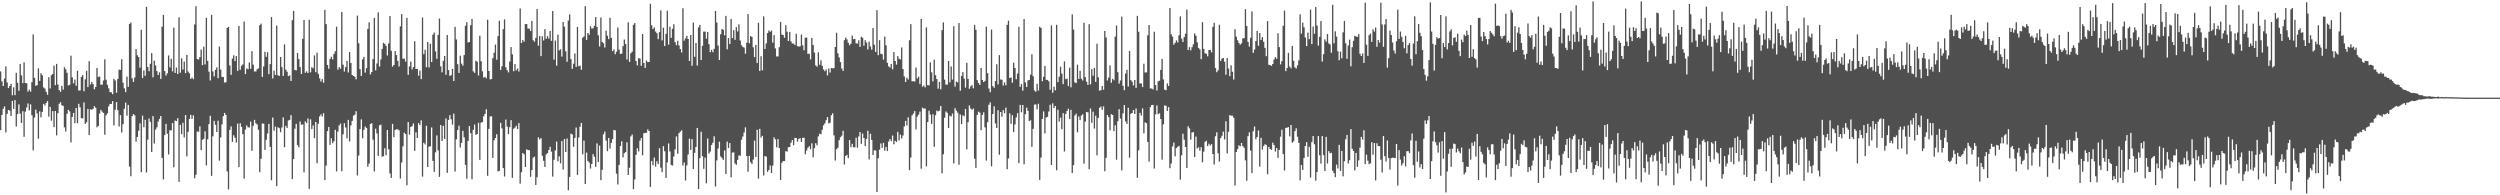 <svg xmlns="http://www.w3.org/2000/svg" width="1920" height="150"><path fill="#4f4f4f" d="M0 54.909h1v45.02H0zM1 62.519h1v25.727H1zM2 66.028h1v17.517H2zM3 60.331h1v21.456H3zM4 51.018h1v50.735H4zM5 63.341h1v24.099H5zM6 67.657h1v16.782H6zM7 66.071h1v18.899H7zM8 64.359h1v24.672H8zM9 73.178h1v4.319H9zM10 67.076h1v16.512H10zM11 73.121h1v3.74H11zM12 55.914h1v41.28H12zM13 63.554h1v24.118H13zM14 69.743h1v10.46H14zM15 49.168h1v38.137H15zM16 57.889h1v36.5H16zM17 63.865h1v21.529H17zM18 47.907h1v57.134H18zM19 63.728h1v21.98H19zM20 63.966h1v18.597H20zM21 70.372h1v9.091H21zM22 68.816h1v15.935H22zM23 70.347h1v9.824H23zM24 63.199h1v25.326H24zM25 26.431h1v89.02H25zM26 59.729h1v30.579H26zM27 65.884h1v18.359H27zM28 65.435h1v21.685H28zM29 52.485h1v54.061H29zM30 62.107h1v23.387H30zM31 56.239h1v33.827H31zM32 57.793h1v28.125H32zM33 67.165h1v12.586H33zM34 68.067h1v12.955H34zM35 70.496h1v8.668H35zM36 72.805h1v4.82H36zM37 59.308h1v30.304H37zM38 67.93h1v14.129H38zM39 57.754h1v34.907H39zM40 56.799h1v28.569H40zM41 50.375h1v47.26H41zM42 65.396h1v19.844H42zM43 49.07h1v54.933H43zM44 64.902h1v21.959H44zM45 69.225h1v10.465H45zM46 70.523h1v7.935H46zM47 65.934h1v14.921H47zM48 68.822h1v12.504H48zM49 51.613h1v46.219H49zM50 53.229h1v47.762H50zM51 55.907h1v31.506H51zM52 65.577h1v18.787H52zM53 65.133h1v20.428H53zM54 42.728h1v66.702H54zM55 59.317h1v30.49H55zM56 64.016h1v22.694H56zM57 61.077h1v33.559H57zM58 65.868h1v17.086H58zM59 54.316h1v40.277H59zM60 69.543h1v10.153H60zM61 69.413h1v13.035H61zM62 59.102h1v31.691H62zM63 57.685h1v33.225H63zM64 70.097h1v8.615H64zM65 60.979h1v34.177H65zM66 54.366h1v39.597H66zM67 66.93h1v16.732H67zM68 46.941h1v56.844H68zM69 64.902h1v19.027H69zM70 62.853h1v21.488H70zM71 64.524h1v19.032H71zM72 68.566h1v12.992H72zM73 66.756h1v16.045H73zM74 52.169h1v45.578H74zM75 59.18h1v37.585H75zM76 58.759h1v28.453H76zM77 65.021h1v19.391H77zM78 65.034h1v20.774H78zM79 61.784h1v24.967H79zM80 45.547h1v57.951H80zM81 61.212h1v27.347H81zM82 65.133h1v21.881H82zM83 67.829h1v13.811H83zM84 70.738h1v9.08H84zM85 70.892h1v8.947H85zM86 72.35h1v5.303H86zM87 60.5h1v35.844H87zM88 61.798h1v22.499H88zM89 71.217h1v7.146H89zM90 60.599h1v24.012H90zM91 53.455h1v43.694H91zM92 53.65h1v34.793H92zM93 45.483h1v56.301H93zM94 63.528h1v31.916H94zM95 67.85h1v15.656H95zM96 70.782h1v8.011H96zM97 58.852h1v30.053H97zM98 66.682h1v13.921H98zM99 18.45h1v109.51H99zM100 17.262h1v118.071H100zM101 60.182h1v29.023H101zM102 62.917h1v24.713H102zM103 59.475h1v29.103H103zM104 37.674h1v71.133H104zM105 42.421h1v62.818H105zM106 43.849h1v56.601H106zM107 51.961h1v42.735H107zM108 22.904h1v109.364H108zM109 59.965h1v28.844H109zM110 54.066h1v43.674H110zM111 58.225h1v33.786H111zM112 5.205h1v127.269H112zM113 51.498h1v55.731H113zM114 54.7h1v36.345H114zM115 48.956h1v44.639H115zM116 40.746h1v76.029H116zM117 59.377h1v29.753H117zM118 46.607h1v63.646H118zM119 50.203h1v49.4H119zM120 54.591h1v43.22H120zM121 57.6h1v35.745H121zM122 55.547h1v35.788H122zM123 60.629h1v28.482H123zM124 20.492h1v100.735H124zM125 11.401h1v126.425H125zM126 54.6h1v49.197H126zM127 57.985h1v37.16H127zM128 56.335h1v46.443H128zM129 42.62h1v76.008H129zM130 51.702h1v48.361H130zM131 45.154h1v54.939H131zM132 54.758h1v39.773H132zM133 21.224h1v107.26H133zM134 56.01h1v36.571H134zM135 51.892h1v41.131H135zM136 56.827h1v33.976H136zM137 13.332h1v126.358H137zM138 55.82h1v40.092H138zM139 44.808h1v58.24H139zM140 53.403h1v40.897H140zM141 47.296h1v58.224H141zM142 56.152h1v32.264H142zM143 42.171h1v77.883H143zM144 54.961h1v46.242H144zM145 56.31h1v35.008H145zM146 60.599h1v27.626H146zM147 59.544h1v31.68H147zM148 60.807h1v27.759H148zM149 18.8h1v118.158H149zM150 4.781h1v129.414H150zM151 45.362h1v55.727H151zM152 45.644h1v55.55H152zM153 43.913h1v53.131H153zM154 38.052h1v77.233H154zM155 50.043h1v57.327H155zM156 35.857h1v70.712H156zM157 49.445h1v51.403H157zM158 13.673h1v113.342H158zM159 46.799h1v60.22H159zM160 55.032h1v40.3H160zM161 61.787h1v27.164H161zM162 11.396h1v123.653H162zM163 54.906h1v49.803H163zM164 58.674h1v34.159H164zM165 53.673h1v42.145H165zM166 51.75h1v49.574H166zM167 60.061h1v32.602H167zM168 35.74h1v87.672H168zM169 53.465h1v52.083H169zM170 58.96h1v36.578H170zM171 59.18h1v30.025H171zM172 63.371h1v23.353H172zM173 63.194h1v25.138H173zM174 21.382h1v110.295H174zM175 20.622h1v124.761H175zM176 50.294h1v49.485H176zM177 57.422h1v39.634H177zM178 44.987h1v63.955H178zM179 42.506h1v61.382H179zM180 46.886h1v58.906H180zM181 43.06h1v66.416H181zM182 54.435h1v40.474H182zM183 19.929h1v108.405H183zM184 53.604h1v41.069H184zM185 50.553h1v46.871H185zM186 49.516h1v53.488H186zM187 16.539h1v120.7H187zM188 56.875h1v42.605H188zM189 52.567h1v43.779H189zM190 53.153h1v44.614H190zM191 47.983h1v49.988H191zM192 52.849h1v40.545H192zM193 39.31h1v76.482H193zM194 49.644h1v47.018H194zM195 54.868h1v37.192H195zM196 54.863h1v39.865H196zM197 53.21h1v42.378H197zM198 52.508h1v47.114H198zM199 19.363h1v112.891H199zM200 18.139h1v103.843H200zM201 59.077h1v35.768H201zM202 51.059h1v43.896H202zM203 39.787h1v75.361H203zM204 43.627h1v63.738H204zM205 40.054h1v62.426H205zM206 56.948h1v38.249H206zM207 49.242h1v63.534H207zM208 13.09h1v125.37H208zM209 60.262h1v29.984H209zM210 54.293h1v46.169H210zM211 57.529h1v39.725H211zM212 19.604h1v123.328H212zM213 57.827h1v39.872H213zM214 58.301h1v40.179H214zM215 43.762h1v57.837H215zM216 51.553h1v46.363H216zM217 58.278h1v31.904H217zM218 34.113h1v78.954H218zM219 53.499h1v43.175H219zM220 55.09h1v43.156H220zM221 58.452h1v34.042H221zM222 57.843h1v34.223H222zM223 62.217h1v26.207H223zM224 15.536h1v122.023H224zM225 8.407h1v113.753H225zM226 53.778h1v45.088H226zM227 54.064h1v41.087H227zM228 40.633h1v70.787H228zM229 45.371h1v67.789H229zM230 51.503h1v41.797H230zM231 56.808h1v38.988H231zM232 29.871h1v65.692H232zM233 15.342h1v117.084H233zM234 55.886h1v37.407H234zM235 54.794h1v39.691H235zM236 56.081h1v34.887H236zM237 15.088h1v129.938H237zM238 55.575h1v36.075H238zM239 51.59h1v47.576H239zM240 52.416h1v43.932H240zM241 42.556h1v63.593H241zM242 55.431h1v38.281H242zM243 40.446h1v84.944H243zM244 56.662h1v38.375H244zM245 60.212h1v29.258H245zM246 62.615h1v25.262H246zM247 60.791h1v28.636H247zM248 63.551h1v23.404H248zM249 7.594h1v130.751H249zM250 18.558h1v108.558H250zM251 49.85h1v50.797H251zM252 52.773h1v44.71H252zM253 45.264h1v65.976H253zM254 43.634h1v62.573H254zM255 45.605h1v64.422H255zM256 41.469h1v66.949H256zM257 39.388h1v60.323H257zM258 20.492h1v111.177H258zM259 53.515h1v47.562H259zM260 51.508h1v44.775H260zM261 52.787h1v42.154H261zM262 9.183h1v122.367H262zM263 49.654h1v53.525H263zM264 54.913h1v39.684H264zM265 51.492h1v46.336H265zM266 46.763h1v59.513H266zM267 55.671h1v36.409H267zM268 39.958h1v68.65H268zM269 48.338h1v48.009H269zM270 57.557h1v35.317H270zM271 58.369h1v30.476H271zM272 58.937h1v29.103H272zM273 60.947h1v24.445H273zM274 12.005h1v122.737H274zM275 33.247h1v86.182H275zM276 53.117h1v45.99H276zM277 58.342h1v33.367H277zM278 45.602h1v60.609H278zM279 43.696h1v55.994H279zM280 55.767h1v41.421H280zM281 52.393h1v45.846H281zM282 22.211h1v105.825H282zM283 17.148h1v108.519H283zM284 57.124h1v38.098H284zM285 55.3h1v39.293H285zM286 45.417h1v61.824H286zM287 13.79h1v117.915H287zM288 54.039h1v44.777H288zM289 48.807h1v53.674H289zM290 9.517h1v110.167H290zM291 51.086h1v45.12H291zM292 45.657h1v50.11H292zM293 37.546h1v82.786H293zM294 32.895h1v87.13H294zM295 33.685h1v80.174H295zM296 35.168h1v84.038H296zM297 42.595h1v57.228H297zM298 33.433h1v81.245H298zM299 12.222h1v121.018H299zM300 39.017h1v97.629H300zM301 51.196h1v43.939H301zM302 49.942h1v55.448H302zM303 39.212h1v60.643H303zM304 42.339h1v56.887H304zM305 46.745h1v52.602H305zM306 51.048h1v49.123H306zM307 20.213h1v116.912H307zM308 10.86h1v113.943H308zM309 45.117h1v67.286H309zM310 45.042h1v56.908H310zM311 47.326h1v55.587H311zM312 13.68h1v128.535H312zM313 57.518h1v36.242H313zM314 51.034h1v52.385H314zM315 47.317h1v50.172H315zM316 53.334h1v43.612H316zM317 51.517h1v43.321H317zM318 31.65h1v84.191H318zM319 53.016h1v48.604H319zM320 52.936h1v53.065H320zM321 58.127h1v36.416H321zM322 54.167h1v41.909H322zM323 60.766h1v31.694H323zM324 13.438h1v122.172H324zM325 41.622h1v68.004H325zM326 38.212h1v72.689H326zM327 51.54h1v45.051H327zM328 32.318h1v95.979H328zM329 51.826h1v60.845H329zM330 33.588h1v78.759H330zM331 47.644h1v50.254H331zM332 26.669h1v96.947H332zM333 25.019h1v106.961H333zM334 39.475h1v77.53H334zM335 45.138h1v58.883H335zM336 26.795h1v88.75H336zM337 14.259h1v121.561H337zM338 50.945h1v45.127H338zM339 55.55h1v52.735H339zM340 46.74h1v49.856H340zM341 43.002h1v63.69H341zM342 57.468h1v33.525H342zM343 26.818h1v105.963H343zM344 53.806h1v38.304H344zM345 58.292h1v30.14H345zM346 57.726h1v33.845H346zM347 52.883h1v42.914H347zM348 62.208h1v25.068H348zM349 20.563h1v111.172H349zM350 30.309h1v76.704H350zM351 49.31h1v50.62H351zM352 56.021h1v40.508H352zM353 42.748h1v70.584H353zM354 48.823h1v60.932H354zM355 50.409h1v50.089H355zM356 42.293h1v63.195H356zM357 19.785h1v106.821H357zM358 17.056h1v120.204H358zM359 32.645h1v75.523H359zM360 32.254h1v64.548H360zM361 19.343h1v82.957H361zM362 14.484h1v123.188H362zM363 54.794h1v44.926H363zM364 55.955h1v39.691H364zM365 46.632h1v56.903H365zM366 47.401h1v55.562H366zM367 57.948h1v36.304H367zM368 27.452h1v95.347H368zM369 46.989h1v47.155H369zM370 54.785h1v39.013H370zM371 59.596h1v29.737H371zM372 59.079h1v28.446H372zM373 60.171h1v23.76H373zM374 15.134h1v119.87H374zM375 54.54h1v44.445H375zM376 61.024h1v28.398H376zM377 60.736h1v28.569H377zM378 44.71h1v76.599H378zM379 40.556h1v67.292H379zM380 34.193h1v71.776H380zM381 45.886h1v57.185H381zM382 27.77h1v103.823H382zM383 15.884h1v115.372H383zM384 53.709h1v40.661H384zM385 50.894h1v47.716H385zM386 22.398h1v106.654H386zM387 14.916h1v120.666H387zM388 51.704h1v40.082H388zM389 53.934h1v43.346H389zM390 55.589h1v47.43H390zM391 47.273h1v50.43H391zM392 36.156h1v56.081H392zM393 41.716h1v94.885H393zM394 54.682h1v44.23H394zM395 49.18h1v48.814H395zM396 54.06h1v42.513H396zM397 52.647h1v46.464H397zM398 54.943h1v39.634H398zM399 6.484h1v134.598H399zM400 33.035h1v99.222H400zM401 30.759h1v86.743H401zM402 31.998h1v86.514H402zM403 18.48h1v109.792H403zM404 18.464h1v96.203H404zM405 21.888h1v93.348H405zM406 22.025h1v93.378H406zM407 23.861h1v111.918H407zM408 16.093h1v114.587H408zM409 30.915h1v90.124H409zM410 32.002h1v88.341H410zM411 29.086h1v112.937H411zM412 6.878h1v129.267H412zM413 35.049h1v70.437H413zM414 27.644h1v79.462H414zM415 43.135h1v63.01H415zM416 27.917h1v91.728H416zM417 31.071h1v92.401H417zM418 22.437h1v105.745H418zM419 29.734h1v88.821H419zM420 27.752h1v89.81H420zM421 29.624h1v85.598H421zM422 23.735h1v89.009H422zM423 31.384h1v85.079H423zM424 8.382h1v127.262H424zM425 45.811h1v76.94H425zM426 31.116h1v84.374H426zM427 50.42h1v58.322H427zM428 26.63h1v97.249H428zM429 38.713h1v81.351H429zM430 37.834h1v87.627H430zM431 43.401h1v64.93H431zM432 16.891h1v113.323H432zM433 20.522h1v86.283H433zM434 39.384h1v77.347H434zM435 47.399h1v58.986H435zM436 15.765h1v130.382H436zM437 10.993h1v124.907H437zM438 45.394h1v57.288H438zM439 52.908h1v50.38H439zM440 48.946h1v63.786H440zM441 41.022h1v64.916H441zM442 51.302h1v46.617H442zM443 20.7h1v113.589H443zM444 50.94h1v54.624H444zM445 50.386h1v46.873H445zM446 53.577h1v40.847H446zM447 28.981h1v89.572H447zM448 28.011h1v79.977H448zM449 4.742h1v136.603H449zM450 30.606h1v86.59H450zM451 25.321h1v98.263H451zM452 26.678h1v98.141H452zM453 20.151h1v109.263H453zM454 21.92h1v104.04H454zM455 21.783h1v96.587H455zM456 19.805h1v100.588H456zM457 13.117h1v114.987H457zM458 20.677h1v89.43H458zM459 27.068h1v97.402H459zM460 35.699h1v76.152H460zM461 13.465h1v124.903H461zM462 32.254h1v98.174H462zM463 33.284h1v69.901H463zM464 36.468h1v64.619H464zM465 23.568h1v84.41H465zM466 27.443h1v88.7H466zM467 30.029h1v75.905H467zM468 13.667h1v100.444H468zM469 29.098h1v80.659H469zM470 39.269h1v67.61H470zM471 37.958h1v61.884H471zM472 41.645h1v58.432H472zM473 39.729h1v93.649H473zM474 21.098h1v120.559H474zM475 38.113h1v88.574H475zM476 41.43h1v70.742H476zM477 41.169h1v67.347H477zM478 35.419h1v85.409H478zM479 30.386h1v87.224H479zM480 33.833h1v82.923H480zM481 45.733h1v63.566H481zM482 17.134h1v117.265H482zM483 47.612h1v81.211H483zM484 40.926h1v63.836H484zM485 39.677h1v63.694H485zM486 19.054h1v126.208H486zM487 17.69h1v120.144H487zM488 46.891h1v72.014H488zM489 50.157h1v63.722H489zM490 44.655h1v71.63H490zM491 45.005h1v63.06H491zM492 50.551h1v55.464H492zM493 26.113h1v93.108H493zM494 48.39h1v53.967H494zM495 52.155h1v49.918H495zM496 46.468h1v55.496H496zM497 47.704h1v51.698H497zM498 47.596h1v53.017H498zM499 2.847h1v140.696H499zM500 19.466h1v104.193H500zM501 22.327h1v104.582H501zM502 21.043h1v99.947H502zM503 24.22h1v103.726H503zM504 25.488h1v98.391H504zM505 30.048h1v95.924H505zM506 24.655h1v89.183H506zM507 8.015h1v120.705H507zM508 31.009h1v101.261H508zM509 21.224h1v91.073H509zM510 35.305h1v80.877H510zM511 25.98h1v110.611H511zM512 8.251h1v116.466H512zM513 34.296h1v75.91H513zM514 20.464h1v95.827H514zM515 29.015h1v97.629H515zM516 22.144h1v104.992H516zM517 18.613h1v101.554H517zM518 32.396h1v82.344H518zM519 34.715h1v70.071H519zM520 31.35h1v86.695H520zM521 34.843h1v67.425H521zM522 37.729h1v63.408H522zM523 40.304h1v59.782H523zM524 6.324h1v120.815H524zM525 31.21h1v93.61H525zM526 29.416h1v109.224H526zM527 27.546h1v99.444H527zM528 29.963h1v88.734H528zM529 46.864h1v59.652H529zM530 26.807h1v88.336H530zM531 50.555h1v56.306H531zM532 17.306h1v112.417H532zM533 43.62h1v73.758H533zM534 33.032h1v79.808H534zM535 50.352h1v47.876H535zM536 21.034h1v124.097H536zM537 19.093h1v102.389H537zM538 46.127h1v55.067H538zM539 35.163h1v84.807H539zM540 24.268h1v105.354H540zM541 24.275h1v96.782H541zM542 29.743h1v111.039H542zM543 24.538h1v81.858H543zM544 33.966h1v84.024H544zM545 40.107h1v76.336H545zM546 38.175h1v73.191H546zM547 40.086h1v69.51H547zM548 37.457h1v67.226H548zM549 8.402h1v134.866H549zM550 17.308h1v105.935H550zM551 34.969h1v79.137H551zM552 46.122h1v62.74H552zM553 26.308h1v93.802H553zM554 22.272h1v99.171H554zM555 22.886h1v99.936H555zM556 27.088h1v88.478H556zM557 12.183h1v121.467H557zM558 37.885h1v70.879H558zM559 29.219h1v84.472H559zM560 33.838h1v76.024H560zM561 14.516h1v121.717H561zM562 29.235h1v87.949H562zM563 23.172h1v93.843H563zM564 30.56h1v94.962H564zM565 20.876h1v105.752H565zM566 24.142h1v98.647H566zM567 18.668h1v100.702H567zM568 31.098h1v88.501H568zM569 34.751h1v72.586H569zM570 36.012h1v68.855H570zM571 36.559h1v65.154H571zM572 41.21h1v56.569H572zM573 32.803h1v86.988H573zM574 10.783h1v121.087H574zM575 33.208h1v86.5H575zM576 27.656h1v96.972H576zM577 28.4h1v97.59H577zM578 36.296h1v86.297H578zM579 43.884h1v64.102H579zM580 34.525h1v85.985H580zM581 48.395h1v51.266H581zM582 17.448h1v119.741H582zM583 54.54h1v44.447H583zM584 43.16h1v62.504H584zM585 54h1v50.362H585zM586 12.584h1v122.222H586zM587 37.637h1v82.216H587zM588 33.346h1v86.901H588zM589 25.443h1v106.555H589zM590 23.412h1v107.169H590zM591 24.399h1v102.655H591zM592 23.435h1v109.35H592zM593 32.758h1v94.408H593zM594 26.978h1v78.475H594zM595 37.17h1v69.86H595zM596 43.33h1v69.803H596zM597 43.389h1v63.438H597zM598 36.239h1v77.478H598zM599 16.848h1v121.412H599zM600 26.505h1v98.464H600zM601 26.919h1v96.761H601zM602 29.045h1v94.658H602zM603 19.32h1v96.734H603zM604 24.312h1v92.094H604zM605 31.446h1v81.595H605zM606 24.465h1v88.453H606zM607 31.78h1v77.851H607zM608 33.421h1v74.15H608zM609 33.417h1v78.091H609zM610 34.566h1v71.385H610zM611 25.974h1v79.968H611zM612 35.504h1v73.262H612zM613 35.804h1v70.883H613zM614 35.557h1v70.563H614zM615 26.534h1v82.538H615zM616 34.818h1v71.044H616zM617 38.589h1v67.159H617zM618 28.986h1v89.535H618zM619 28.844h1v86.665H619zM620 41.318h1v72.124H620zM621 41.315h1v71.071H621zM622 45.628h1v69.025H622zM623 29.068h1v81.034H623zM624 34.6h1v86.207H624zM625 40.398h1v73.39H625zM626 50.203h1v59.764H626zM627 51.178h1v60.408H627zM628 40.144h1v64.601H628zM629 49.741h1v52.96H629zM630 46.358h1v56.77H630zM631 50.533h1v49.117H631zM632 53.362h1v42.852H632zM633 54.673h1v40.13H633zM634 53.378h1v38.947H634zM635 57.923h1v31.978H635zM636 52.599h1v42.161H636zM637 55.682h1v38.567H637zM638 52.274h1v36.237H638zM639 52.487h1v34.552H639zM640 52.313h1v51.657H640zM641 36.104h1v87.208H641zM642 25.15h1v89.448H642zM643 40.958h1v72.502H643zM644 44.101h1v63.566H644zM645 47.742h1v57.615H645zM646 52.638h1v51.534H646zM647 54.41h1v46.054H647zM648 30.881h1v95.461H648zM649 28.951h1v90.861H649zM650 30.311h1v88.634H650zM651 32.899h1v88.62H651zM652 34.753h1v72.813H652zM653 33.586h1v79.428H653zM654 27.315h1v83.14H654zM655 30.096h1v82.982H655zM656 29.855h1v83.316H656zM657 33.261h1v72.499H657zM658 33.483h1v79.922H658zM659 30.986h1v73.808H659zM660 36.005h1v65.395H660zM661 28.262h1v82.241H661zM662 29.05h1v73.561H662zM663 35.058h1v70.977H663zM664 30.883h1v81.353H664zM665 32.604h1v74.026H665zM666 37.997h1v62.426H666zM667 31.973h1v90.426H667zM668 35.676h1v67.079H668zM669 38.145h1v69.318H669zM670 21.474h1v97.567H670zM671 34.371h1v81.06H671zM672 39.848h1v75.741H672zM673 7.796h1v139.693H673zM674 42.382h1v79.153H674zM675 30.833h1v84.156H675zM676 41.27h1v68.89H676zM677 41.7h1v71.872H677zM678 45.774h1v63.962H678zM679 28.075h1v87.631H679zM680 34.799h1v78.098H680zM681 48.283h1v67.734H681zM682 50.938h1v57.826H682zM683 51.858h1v54.969H683zM684 49.104h1v59.343H684zM685 53.222h1v50.881H685zM686 39.986h1v70.826H686zM687 46.841h1v61.273H687zM688 49.59h1v59.407H688zM689 43.06h1v58.192H689zM690 45.131h1v62.751H690zM691 45.66h1v57.691H691zM692 36.461h1v69.856H692zM693 52.975h1v51.046H693zM694 58.672h1v38.435H694zM695 62.988h1v29.87H695zM696 59.704h1v36.578H696zM697 61.073h1v29.043H697zM698 30.904h1v99.824H698zM699 18.546h1v102.458H699zM700 62.453h1v26.157H700zM701 62.315h1v24.985H701zM702 62.682h1v22.639H702zM703 51.821h1v47.62H703zM704 60.338h1v29.139H704zM705 58.916h1v29.112H705zM706 64.57h1v21.156H706zM707 14.575h1v115.031H707zM708 66.607h1v16.059H708zM709 65.703h1v17.723H709zM710 67.115h1v16.171H710zM711 21.025h1v106.697H711zM712 65.433h1v28.368H712zM713 65.511h1v19.512H713zM714 47.905h1v40.091H714zM715 55.538h1v39.666H715zM716 62.496h1v25.301H716zM717 45.802h1v66.995H717zM718 57.742h1v30.73H718zM719 60.725h1v24.234H719zM720 68.118h1v17.453H720zM721 62.89h1v22.117H721zM722 68.603h1v12.806H722zM723 23.154h1v109.904H723zM724 17.226h1v101.231H724zM725 61.146h1v29.295H725zM726 65.014h1v20.572H726zM727 64.982h1v21.63H727zM728 46.829h1v51.463H728zM729 63.229h1v25.583H729zM730 51.043h1v38.464H730zM731 61.146h1v26.045H731zM732 20.103h1v105.404H732zM733 66.49h1v16.626H733zM734 62.608h1v22.38H734zM735 63.229h1v23.275H735zM736 17.713h1v108.812H736zM737 69.685h1v18.256H737zM738 58.241h1v37.109H738zM739 55.424h1v33.143H739zM740 60.354h1v28.883H740zM741 67.278h1v16.384H741zM742 48.216h1v66.498H742zM743 60.683h1v33.156H743zM744 68.179h1v12.804H744zM745 66.371h1v17.043H745zM746 65.307h1v19.009H746zM747 67.822h1v15.605H747zM748 19.141h1v102.733H748zM749 22.824h1v106.098H749zM750 61.542h1v26.683H750zM751 63.67h1v22.113H751zM752 65.231h1v21.318H752zM753 52.183h1v47.821H753zM754 61.42h1v26.86H754zM755 63.032h1v23.241H755zM756 62.098h1v35.702H756zM757 20.506h1v102.817H757zM758 56.223h1v37.622H758zM759 67.985h1v12.479H759zM760 70.811h1v7.826H760zM761 22.696h1v105.033H761zM762 66.142h1v21.419H762zM763 67.41h1v14.257H763zM764 62.183h1v32.706H764zM765 49.349h1v49.02H765zM766 64.808h1v19.828H766zM767 42.364h1v76.473H767zM768 61.024h1v25.017H768zM769 61.228h1v28.487H769zM770 65.712h1v18.867H770zM771 63.231h1v23.685H771zM772 65.497h1v17.192H772zM773 19.089h1v110.835H773zM774 15.884h1v105.802H774zM775 59.878h1v27.141H775zM776 59.418h1v35.67H776zM777 63.56h1v24.802H777zM778 48.074h1v53.397H778zM779 52.277h1v43.307H779zM780 60.899h1v29.334H780zM781 56.495h1v30.453H781zM782 20.602h1v104.633H782zM783 66.696h1v13.836H783zM784 64.577h1v21.648H784zM785 69.592h1v11.046H785zM786 14.573h1v111.63H786zM787 63.258h1v24.424H787zM788 66.82h1v15.88H788zM789 61.752h1v23.369H789zM790 61.375h1v31.607H790zM791 57.28h1v35.074H791zM792 41.67h1v71.078H792zM793 58.514h1v40.389H793zM794 69.475h1v10.925H794zM795 70.452h1v9.751H795zM796 64.375h1v19.597H796zM797 69.53h1v10.153H797zM798 20.508h1v117.624H798zM799 21.43h1v99.631H799zM800 62.366h1v28.908H800zM801 58.965h1v26.599H801zM802 50.64h1v51.886H802zM803 61.276h1v28.965H803zM804 61.366h1v28.391H804zM805 62.457h1v23.204H805zM806 68.916h1v11.529H806zM807 19.514h1v107.187H807zM808 71.233h1v8.112H808zM809 66.573h1v16.358H809zM810 69.303h1v12.076H810zM811 19.068h1v111.707H811zM812 63.071h1v21.19H812zM813 58.864h1v34.559H813zM814 51.237h1v39.061H814zM815 56.52h1v42.719H815zM816 64.609h1v22.261H816zM817 47.141h1v69.16H817zM818 60.823h1v26.61H818zM819 60.374h1v24.882H819zM820 66.11h1v17.409H820zM821 51.956h1v39.364H821zM822 67.06h1v17.263H822zM823 11.007h1v121.838H823zM824 22.717h1v104.108H824zM825 63.27h1v25.383H825zM826 63.81h1v23.491H826zM827 49.677h1v51.975H827zM828 60.606h1v28.842H828zM829 54.414h1v37.853H829zM830 60.429h1v28.396H830zM831 61.814h1v25.978H831zM832 17.498h1v108.189H832zM833 59.262h1v34.141H833zM834 62.75h1v23.207H834zM835 65.213h1v21.044H835zM836 18.587h1v111.36H836zM837 64.792h1v18.489H837zM838 53.135h1v41.243H838zM839 58.15h1v27.613H839zM840 52.194h1v46.503H840zM841 62.874h1v25.967H841zM842 33.529h1v85.818H842zM843 59.406h1v31.158H843zM844 69.562h1v13.209H844zM845 69.267h1v12.531H845zM846 65.989h1v18.334H846zM847 68.857h1v12.847H847zM848 23.815h1v107.7H848zM849 28.761h1v92.449H849zM850 61.816h1v26.505H850zM851 59.605h1v30.366H851zM852 50.237h1v49.867H852zM853 63.517h1v24.207H853zM854 60.544h1v27.702H854zM855 61.652h1v39.075H855zM856 28.086h1v68.109H856zM857 19.533h1v103.124H857zM858 55.426h1v37.647H858zM859 64.211h1v19.654H859zM860 61.81h1v29.222H860zM861 12.751h1v118.075H861zM862 65.955h1v21.09H862zM863 69.264h1v11.385H863zM864 56.488h1v36.807H864zM865 53.609h1v41.538H865zM866 66.44h1v16.363H866zM867 39.201h1v81.87H867zM868 61.466h1v25.924H868zM869 62.78h1v24.015H869zM870 65.575h1v18.938H870zM871 61.432h1v26.109H871zM872 67.488h1v15.887H872zM873 12.188h1v124.344H873zM874 24.387h1v91.073H874zM875 64.124h1v22.534H875zM876 64.096h1v24.662H876zM877 66.87h1v16.429H877zM878 48.969h1v53.449H878zM879 55.721h1v38.242H879zM880 55.552h1v39.139H880zM881 27.065h1v81.936H881zM882 19.196h1v104.889H882zM883 67.948h1v14.344H883zM884 67.928h1v12.769H884zM885 68.726h1v11.806H885zM886 24.383h1v105.074H886zM887 65.307h1v22.541H887zM888 69.543h1v11.479H888zM889 62.473h1v25.251H889zM890 61.956h1v24.974H890zM891 53.641h1v37.814H891zM892 45.282h1v77.329H892zM893 61.04h1v34.468H893zM894 68.866h1v12.062H894zM895 69.273h1v11.996H895zM896 64.043h1v21.16H896zM897 65.973h1v16.294H897zM898 6.125h1v123.06H898zM899 26.388h1v99.194H899zM900 28.132h1v84.351H900zM901 34.33h1v75.154H901zM902 32.851h1v87.203H902zM903 30.981h1v82.721H903zM904 32.57h1v80.098H904zM905 27.097h1v84.923H905zM906 12.595h1v125.356H906zM907 29.704h1v89.547H907zM908 32.183h1v70.464H908zM909 28.512h1v78.823H909zM910 25.804h1v87.088H910zM911 7.304h1v121.794H911zM912 38.418h1v58.539H912zM913 36.259h1v62.373H913zM914 38.663h1v68.569H914zM915 36.241h1v65.619H915zM916 34.014h1v67.436H916zM917 25.694h1v94.855H917zM918 27.445h1v77.457H918zM919 32.487h1v81.563H919zM920 36.823h1v76.278H920zM921 37.949h1v77.743H921zM922 45.479h1v67.59H922zM923 17.045h1v107.617H923zM924 37.521h1v78.97H924zM925 40.979h1v67.933H925zM926 41.274h1v66.832H926zM927 43.238h1v68.975H927zM928 38.416h1v71.939H928zM929 38.342h1v73.401H929zM930 40.178h1v70.531H930zM931 20.636h1v97.656H931zM932 17.457h1v108.89H932zM933 52.261h1v52.381H933zM934 55.465h1v46.157H934zM935 53.957h1v63.782H935zM936 19.002h1v105.111H936zM937 46.745h1v59.325H937zM938 45.01h1v59.297H938zM939 44.568h1v56.532H939zM940 47.408h1v59.721H940zM941 57.323h1v35.827H941zM942 44.611h1v73.266H942zM943 52.641h1v48.56H943zM944 58.477h1v29.956H944zM945 50.187h1v38.647H945zM946 55.108h1v33.701H946zM947 61.091h1v29.366H947zM948 22.424h1v120.062H948zM949 28.152h1v88.56H949zM950 30.94h1v83.616H950zM951 33.094h1v78.501H951zM952 34.307h1v78.052H952zM953 33.282h1v76.535H953zM954 29.526h1v82.724H954zM955 29.285h1v84.179H955zM956 7.045h1v116.113H956zM957 19.963h1v118.844H957zM958 32.16h1v72.444H958zM959 35.802h1v65.825H959zM960 28.967h1v86.711H960zM961 8.773h1v124.186H961zM962 40.562h1v60.245H962zM963 38.031h1v59.164H963zM964 31.611h1v75.271H964zM965 23.744h1v81.46H965zM966 35.163h1v65.028H966zM967 25.28h1v102.717H967zM968 30.668h1v75.232H968zM969 28.498h1v86.319H969zM970 32.041h1v80.153H970zM971 36.761h1v74.01H971zM972 43.179h1v68.153H972zM973 16.196h1v117.629H973zM974 49.741h1v63.086H974zM975 50.002h1v64.447H975zM976 50.562h1v64.507H976zM977 49.146h1v60.437H977zM978 45.737h1v65.695H978zM979 43.842h1v72.605H979zM980 45.135h1v68.597H980zM981 25.562h1v95.605H981zM982 36.193h1v78.943H982zM983 49.464h1v55.473H983zM984 46.935h1v52.696H984zM985 19.796h1v98.562H985zM986 8.21h1v122.758H986zM987 54.639h1v43.632H987zM988 52.229h1v45.756H988zM989 40.546h1v57.07H989zM990 51.073h1v53.69H990zM991 52.464h1v43.543H991zM992 35.246h1v74.381H992zM993 46.694h1v61.882H993zM994 51.718h1v48.963H994zM995 52.631h1v45.946H995zM996 50.166h1v54.832H996zM997 46.406h1v63.248H997zM998 10.936h1v127.615H998zM999 25.859h1v100.831H999zM1000 17.361h1v113.145H1000zM1001 20.954h1v100.359H1001zM1002 28.78h1v83.326H1002zM1003 35.355h1v73.843H1003zM1004 25.058h1v95.381H1004zM1005 30.043h1v82.639H1005zM1006 7.402h1v128.961H1006zM1007 33.842h1v75.292H1007zM1008 20.373h1v84.074H1008zM1009 25.884h1v84.932H1009zM1010 5.436h1v133.323H1010zM1011 19.624h1v112.566H1011zM1012 35.001h1v69.515H1012zM1013 28.317h1v90.856H1013zM1014 16.168h1v109.453H1014zM1015 47.28h1v57.244H1015zM1016 41.606h1v77.553H1016zM1017 30.206h1v101.124H1017zM1018 31.94h1v73.174H1018zM1019 26.134h1v99.387H1019zM1020 33.323h1v82.744H1020zM1021 34.124h1v83.616H1021zM1022 40.453h1v76.912H1022zM1023 3.692h1v127.413H1023zM1024 33.266h1v99.661H1024zM1025 24.067h1v111.971H1025zM1026 28.086h1v98.304H1026zM1027 39.349h1v89.982H1027zM1028 46.216h1v65.036H1028zM1029 39.681h1v91.577H1029zM1030 44.794h1v71.138H1030zM1031 24.82h1v110.6H1031zM1032 16.074h1v107.768H1032zM1033 33.268h1v73.676H1033zM1034 45.158h1v58.517H1034zM1035 34.957h1v90.593H1035zM1036 30.469h1v92.561H1036zM1037 50.919h1v48.247H1037zM1038 36.271h1v78.018H1038zM1039 31.339h1v84.683H1039zM1040 27.493h1v103.36H1040zM1041 28.045h1v89.405H1041zM1042 28.297h1v99.86H1042zM1043 26.218h1v96.944H1043zM1044 41.334h1v72.053H1044zM1045 43.005h1v62.124H1045zM1046 41.05h1v66.182H1046zM1047 48.331h1v51.712H1047zM1048 2.046h1v123.955H1048zM1049 34.36h1v84.408H1049zM1050 42.902h1v80.515H1050zM1051 27.006h1v99.078H1051zM1052 25.735h1v99.659H1052zM1053 32.14h1v77.137H1053zM1054 22.533h1v96.303H1054zM1055 24.282h1v85.566H1055zM1056 21.105h1v117.508H1056zM1057 35.941h1v74.097H1057zM1058 30.645h1v81.536H1058zM1059 32.723h1v79.499H1059zM1060 2.101h1v120.451H1060zM1061 18.777h1v113.749H1061zM1062 35.957h1v68.553H1062zM1063 18.814h1v101.14H1063zM1064 14.626h1v109.439H1064zM1065 51.915h1v55.979H1065zM1066 44.698h1v76.592H1066zM1067 23.488h1v106.69H1067zM1068 26.942h1v94.518H1068zM1069 32.629h1v88.437H1069zM1070 38.743h1v82.52H1070zM1071 41.105h1v80.307H1071zM1072 31.659h1v78.942H1072zM1073 7.418h1v135.088H1073zM1074 29.906h1v85.397H1074zM1075 24.216h1v98.297H1075zM1076 28.187h1v98.901H1076zM1077 32.215h1v93.17H1077zM1078 37.072h1v82.944H1078zM1079 27.484h1v100.298H1079zM1080 40.945h1v75.182H1080zM1081 34.602h1v81.483H1081zM1082 33.073h1v84.55H1082zM1083 45.337h1v62.497H1083zM1084 50.418h1v52.097H1084zM1085 33.421h1v93.436H1085zM1086 12.543h1v123.978H1086zM1087 41.62h1v66.503H1087zM1088 31.583h1v92.648H1088zM1089 18.489h1v97.825H1089zM1090 25.138h1v103.497H1090zM1091 27.745h1v98.288H1091zM1092 38.432h1v91.358H1092zM1093 53.039h1v53.477H1093zM1094 57.481h1v34.967H1094zM1095 61.935h1v33.269H1095zM1096 58.628h1v33.861H1096zM1097 46.207h1v42.877H1097zM1098 1.81h1v135.658H1098zM1099 24.207h1v99.54H1099zM1100 33.669h1v74.882H1100zM1101 54.151h1v46.796H1101zM1102 34.417h1v74.731H1102zM1103 28.59h1v83.049H1103zM1104 29.638h1v87.551H1104zM1105 29.258h1v80.071H1105zM1106 11.522h1v123.488H1106zM1107 44.765h1v63.635H1107zM1108 32.973h1v88.885H1108zM1109 36.083h1v65.404H1109zM1110 12.543h1v135.251H1110zM1111 37.919h1v93.779H1111zM1112 33.073h1v85.029H1112zM1113 24.117h1v90.208H1113zM1114 22.52h1v105.578H1114zM1115 34.866h1v79.318H1115zM1116 29.109h1v81.108H1116zM1117 28.635h1v82.131H1117zM1118 32.002h1v85.09H1118zM1119 25.816h1v88.297H1119zM1120 39.059h1v77.146H1120zM1121 43.085h1v74.621H1121zM1122 30.432h1v82.9H1122zM1123 32.364h1v92.142H1123zM1124 26.541h1v107.462H1124zM1125 27.708h1v104.738H1125zM1126 23.495h1v104.42H1126zM1127 26.832h1v101.449H1127zM1128 44.547h1v69.634H1128zM1129 19.224h1v103.355H1129zM1130 43.623h1v66.02H1130zM1131 37.754h1v74.234H1131zM1132 44.659h1v64.051H1132zM1133 45.577h1v74.695H1133zM1134 51.94h1v50.929H1134zM1135 13.731h1v124.516H1135zM1136 13.655h1v98.693H1136zM1137 28.079h1v88.558H1137zM1138 31.59h1v86.958H1138zM1139 24.6h1v100.524H1139zM1140 27.67h1v98.51H1140zM1141 29.988h1v106.299H1141zM1142 34.151h1v79.034H1142zM1143 29.922h1v85.354H1143zM1144 23.882h1v94.566H1144zM1145 25.15h1v85.72H1145zM1146 26.424h1v84.344H1146zM1147 27.841h1v90.819H1147zM1148 2.751h1v135.585H1148zM1149 19.931h1v106.564H1149zM1150 19.441h1v110.405H1150zM1151 20.123h1v105.267H1151zM1152 27.775h1v87.997H1152zM1153 29.672h1v77.013H1153zM1154 27.754h1v86.109H1154zM1155 27.278h1v82.806H1155zM1156 10.501h1v116.937H1156zM1157 32.593h1v77.945H1157zM1158 31.27h1v75.976H1158zM1159 32.902h1v69.537H1159zM1160 7.562h1v128.121H1160zM1161 9.604h1v119.503H1161zM1162 39.878h1v63.435H1162zM1163 20.135h1v94.561H1163zM1164 38.564h1v87.62H1164zM1165 25.101h1v97.723H1165zM1166 21.011h1v106.471H1166zM1167 26.106h1v92.291H1167zM1168 32.991h1v77.471H1168zM1169 38.319h1v73.175H1169zM1170 41.945h1v65.837H1170zM1171 45.545h1v67.231H1171zM1172 41.277h1v71.909H1172zM1173 18.034h1v114.049H1173zM1174 27.708h1v100.623H1174zM1175 28.915h1v102.037H1175zM1176 26.971h1v100.174H1176zM1177 37.896h1v85.365H1177zM1178 35.939h1v70.265H1178zM1179 25.925h1v90.32H1179zM1180 48.152h1v65.024H1180zM1181 12.673h1v127.814H1181zM1182 49.672h1v54.546H1182zM1183 47.191h1v63.614H1183zM1184 49.951h1v56.654H1184zM1185 19.155h1v117.496H1185zM1186 27.459h1v100.497H1186zM1187 35.149h1v76.926H1187zM1188 24.541h1v98.325H1188zM1189 23.566h1v94.921H1189zM1190 21.009h1v108.927H1190zM1191 21.783h1v101.582H1191zM1192 41.21h1v63.678H1192zM1193 43.421h1v64.003H1193zM1194 52.208h1v50.481H1194zM1195 52.311h1v44.775H1195zM1196 52.826h1v47.791H1196zM1197 28.267h1v91.055H1197zM1198 9.984h1v124.946H1198zM1199 33.218h1v93.383H1199zM1200 21.883h1v96.244H1200zM1201 21.954h1v94.232H1201zM1202 36.678h1v74.527H1202zM1203 38.427h1v68.341H1203zM1204 27.198h1v94.214H1204zM1205 31.547h1v74.305H1205zM1206 8.67h1v124.172H1206zM1207 37.971h1v69.025H1207zM1208 26.427h1v78.082H1208zM1209 32.197h1v71.089H1209zM1210 4.086h1v128.061H1210zM1211 24.41h1v105.415H1211zM1212 31.902h1v75.118H1212zM1213 21.206h1v101.392H1213zM1214 27.148h1v84.152H1214zM1215 54.096h1v51.971H1215zM1216 30.016h1v96.695H1216zM1217 30.022h1v78.386H1217zM1218 26.978h1v102.678H1218zM1219 35.225h1v80.552H1219zM1220 38.576h1v77.363H1220zM1221 43.666h1v69.174H1221zM1222 27.077h1v97.576H1222zM1223 1.051h1v133.442H1223zM1224 32.764h1v96.869H1224zM1225 30.155h1v96.606H1225zM1226 28.679h1v95.04H1226zM1227 40.926h1v86.73H1227zM1228 50.324h1v59.4H1228zM1229 38.26h1v90.293H1229zM1230 48.843h1v62.163H1230zM1231 17.624h1v120.366H1231zM1232 51.064h1v44.987H1232zM1233 40.402h1v64.788H1233zM1234 53.815h1v41.584H1234zM1235 24.287h1v105.118H1235zM1236 46.896h1v67.221H1236zM1237 45.531h1v65.159H1237zM1238 39.082h1v68.688H1238zM1239 19.526h1v113.626H1239zM1240 27.585h1v91.204H1240zM1241 29.237h1v110.884H1241zM1242 52.471h1v49.721H1242zM1243 31.229h1v95.992H1243zM1244 32.934h1v85.324H1244zM1245 42.991h1v67.26H1245zM1246 45.266h1v63.03H1246zM1247 35.193h1v86.093H1247zM1248 6.583h1v131.124H1248zM1249 31.95h1v83.454H1249zM1250 35.422h1v86.75H1250zM1251 21.231h1v107.663H1251zM1252 28.244h1v93.557H1252zM1253 31.577h1v82.195H1253zM1254 20.913h1v94.543H1254zM1255 23.776h1v85.36H1255zM1256 21.641h1v115.995H1256zM1257 29.185h1v83.271H1257zM1258 28.427h1v87.121H1258zM1259 29.43h1v78.56H1259zM1260 1.067h1v138.974H1260zM1261 23.829h1v85.763H1261zM1262 23.634h1v105.441H1262zM1263 13.651h1v118.736H1263zM1264 21.909h1v96.734H1264zM1265 47.619h1v76.617H1265zM1266 38.674h1v95.484H1266zM1267 21.586h1v99.183H1267zM1268 31.879h1v87.043H1268zM1269 33.504h1v90.54H1269zM1270 35.17h1v84.216H1270zM1271 43.35h1v74.427H1271zM1272 9.661h1v113.87H1272zM1273 10.167h1v132.399H1273zM1274 26.349h1v89.959H1274zM1275 21.142h1v104.445H1275zM1276 28.228h1v103.076H1276zM1277 33.593h1v77.276H1277zM1278 33.309h1v87.244H1278zM1279 28.134h1v106.597H1279zM1280 46.076h1v63.344H1280zM1281 25.454h1v99.968H1281zM1282 48.976h1v59.579H1282zM1283 48.917h1v57.901H1283zM1284 42.801h1v61.664H1284zM1285 7.748h1v134.553H1285zM1286 48.653h1v66.842H1286zM1287 35.564h1v89.833H1287zM1288 19.352h1v113.841H1288zM1289 22.9h1v96.377H1289zM1290 26.564h1v102.941H1290zM1291 20.718h1v97.45H1291zM1292 37.809h1v81.747H1292zM1293 40.503h1v63.664H1293zM1294 44.973h1v54.807H1294zM1295 57.188h1v43.01H1295zM1296 43.309h1v62.891H1296zM1297 3.067h1v118.258H1297zM1298 10.952h1v127.883H1298zM1299 32.499h1v89.364H1299zM1300 22.034h1v105.251H1300zM1301 22.531h1v107.043H1301zM1302 31.199h1v82.481H1302zM1303 36.003h1v70.091H1303zM1304 26.427h1v96.473H1304zM1305 26.475h1v84.495H1305zM1306 14.323h1v124.241H1306zM1307 32.032h1v76.111H1307zM1308 27.516h1v79.595H1308zM1309 30.325h1v78.952H1309zM1310 5.07h1v138.233H1310zM1311 34.921h1v73.559H1311zM1312 22.877h1v96.997H1312zM1313 17.619h1v106.889H1313zM1314 35.829h1v73.431H1314zM1315 54.762h1v55.537H1315zM1316 27.287h1v95.141H1316zM1317 30.178h1v78.171H1317zM1318 32.776h1v84.216H1318zM1319 29.681h1v88.192H1319zM1320 27.049h1v98.659H1320zM1321 40.05h1v73.637H1321zM1322 9.08h1v128.16H1322zM1323 15.99h1v117.755H1323zM1324 27.093h1v92.783H1324zM1325 23.206h1v104.688H1325zM1326 31.446h1v94.12H1326zM1327 41.087h1v77.785H1327zM1328 37.106h1v76.361H1328zM1329 30.139h1v94.18H1329zM1330 42.895h1v70.188H1330zM1331 17.473h1v108.698H1331zM1332 47.278h1v58.789H1332zM1333 37.598h1v79.945H1333zM1334 55.914h1v48.963H1334zM1335 20.858h1v103.211H1335zM1336 53.588h1v53.896H1336zM1337 31.936h1v87.13H1337zM1338 39.04h1v75.09H1338zM1339 18.924h1v115.306H1339zM1340 29.114h1v94.34H1340zM1341 32.938h1v102.928H1341zM1342 51.302h1v48.222H1342zM1343 55.524h1v33.941H1343zM1344 51.105h1v43.96H1344zM1345 45.879h1v46.688H1345zM1346 61.171h1v26.45H1346zM1347 18.954h1v120.023H1347zM1348 14.362h1v119.116H1348zM1349 23.234h1v103.14H1349zM1350 21.059h1v93.586H1350zM1351 26.791h1v87.851H1351zM1352 38.969h1v75.37H1352zM1353 34.646h1v73.747H1353zM1354 25.703h1v90.501H1354zM1355 30.489h1v78.881H1355zM1356 8.354h1v123.122H1356zM1357 37.276h1v69.011H1357zM1358 29.317h1v82.282H1358zM1359 30.938h1v74.136H1359zM1360 8.926h1v131.634H1360zM1361 37.333h1v66.42H1361zM1362 33.463h1v82.474H1362zM1363 18.086h1v100.554H1363zM1364 41.812h1v78.911H1364zM1365 22.311h1v103.914H1365zM1366 25.385h1v110.311H1366zM1367 34.639h1v69.583H1367zM1368 27.807h1v87.262H1368zM1369 30.746h1v87.899H1369zM1370 35.674h1v77.713H1370zM1371 37.012h1v75.592H1371zM1372 4.587h1v129.73H1372zM1373 16.07h1v109.787H1373zM1374 32.899h1v101.014H1374zM1375 26.34h1v104.695H1375zM1376 32.062h1v99.835H1376zM1377 39.395h1v69.041H1377zM1378 42.599h1v67.855H1378zM1379 23.957h1v101.291H1379zM1380 46.577h1v60.57H1380zM1381 21.721h1v105.065H1381zM1382 43.668h1v63.685H1382zM1383 40.588h1v64.905H1383zM1384 46.568h1v59.966H1384zM1385 13.561h1v125.287H1385zM1386 46.706h1v58.869H1386zM1387 32.609h1v81.964H1387zM1388 19.391h1v113.072H1388zM1389 27.944h1v95.436H1389zM1390 28.867h1v98.876H1390zM1391 25.875h1v107.237H1391zM1392 39.306h1v87.606H1392zM1393 44.474h1v61.737H1393zM1394 41.885h1v66.432H1394zM1395 47.873h1v56.615H1395zM1396 44.032h1v86.997H1396zM1397 19.107h1v116.397H1397zM1398 34.513h1v81.408H1398zM1399 56.165h1v35.864H1399zM1400 49.72h1v53.854H1400zM1401 46.06h1v67.407H1401zM1402 44.861h1v60.483H1402zM1403 48.923h1v53.905H1403zM1404 48.381h1v59.412H1404zM1405 57.076h1v35.342H1405zM1406 40.203h1v69.883H1406zM1407 45.412h1v53.177H1407zM1408 39.919h1v59.476H1408zM1409 47.15h1v55.12H1409zM1410 29.883h1v86.438H1410zM1411 51.652h1v44.582H1411zM1412 46.74h1v58.425H1412zM1413 48.766h1v54.271H1413zM1414 43.954h1v62.305H1414zM1415 49.809h1v48.27H1415zM1416 40.949h1v61.881H1416zM1417 53.897h1v40.65H1417zM1418 54.662h1v43.358H1418zM1419 48.72h1v50.858H1419zM1420 45.6h1v61.17H1420zM1421 54.593h1v37.132H1421zM1422 46.783h1v58.574H1422zM1423 37.072h1v69.744H1423zM1424 53.378h1v45.67H1424zM1425 52.627h1v47.805H1425zM1426 26.491h1v99.062H1426zM1427 46.822h1v59.345H1427zM1428 51.469h1v48.487H1428zM1429 49.381h1v54.225H1429zM1430 43.664h1v62.541H1430zM1431 50.961h1v45.164H1431zM1432 49.871h1v70.062H1432zM1433 46.614h1v55.534H1433zM1434 52.915h1v42.145H1434zM1435 42.977h1v69.05H1435zM1436 51.892h1v45.425H1436zM1437 51.423h1v56.393H1437zM1438 54.11h1v38.856H1438zM1439 45.202h1v54.172H1439zM1440 55.037h1v40.119H1440zM1441 36.889h1v76.553H1441zM1442 50.649h1v42.792H1442zM1443 56.655h1v35.042H1443zM1444 58.521h1v32.394H1444zM1445 48.216h1v57.736H1445zM1446 61.18h1v30.103H1446zM1447 37.166h1v78.51H1447zM1448 31.714h1v80.245H1448zM1449 44.939h1v58.867H1449zM1450 53.643h1v42.818H1450zM1451 44.215h1v65.603H1451zM1452 46.896h1v61.206H1452zM1453 49.741h1v60.456H1453zM1454 41.583h1v63.513H1454zM1455 48.049h1v57.434H1455zM1456 51.569h1v52.401H1456zM1457 47.914h1v66.633H1457zM1458 51.26h1v48.311H1458zM1459 53.577h1v43.701H1459zM1460 39.507h1v74.486H1460zM1461 50.212h1v49.382H1461zM1462 53.007h1v43.976H1462zM1463 49.713h1v55.161H1463zM1464 32.655h1v85.859H1464zM1465 55.872h1v40.375H1465zM1466 34.037h1v71.057H1466zM1467 50.654h1v41.787H1467zM1468 56.376h1v39.272H1468zM1469 56.953h1v33.655H1469zM1470 38.729h1v69.203H1470zM1471 59.28h1v27.581H1471zM1472 35.966h1v67.752H1472zM1473 44.881h1v51.218H1473zM1474 53.373h1v44.349H1474zM1475 60.111h1v28.734H1475zM1476 44.499h1v71.586H1476zM1477 40.686h1v73.358H1477zM1478 44.916h1v60.121H1478zM1479 52.673h1v48.97H1479zM1480 58.326h1v33.028H1480zM1481 45.454h1v61.534H1481zM1482 53.325h1v41.078H1482zM1483 51.384h1v52.543H1483zM1484 54.991h1v39.602H1484zM1485 40.949h1v79.426H1485zM1486 49.468h1v63.964H1486zM1487 46.275h1v57.269H1487zM1488 32.027h1v84.948H1488zM1489 55.396h1v43.541H1489zM1490 37.285h1v70.117H1490zM1491 42.81h1v74.31H1491zM1492 40.945h1v72.694H1492zM1493 29.375h1v76.377H1493zM1494 38.541h1v61.33H1494zM1495 45.564h1v63.644H1495zM1496 42.593h1v81.023H1496zM1497 22.717h1v101.852H1497zM1498 11.362h1v112.009H1498zM1499 23.222h1v97.88H1499zM1500 27.731h1v87.658H1500zM1501 23.435h1v94.884H1501zM1502 22.808h1v103.243H1502zM1503 23.444h1v93.962H1503zM1504 29.185h1v90.87H1504zM1505 29.972h1v90.478H1505zM1506 20.968h1v98.407H1506zM1507 24.964h1v93.33H1507zM1508 20.483h1v95.26H1508zM1509 22.563h1v91.282H1509zM1510 18.555h1v107.576H1510zM1511 23.582h1v86.113H1511zM1512 23.495h1v88.585H1512zM1513 19.835h1v93.536H1513zM1514 29.958h1v88.604H1514zM1515 28.056h1v87.036H1515zM1516 15.566h1v94.348H1516zM1517 28.168h1v83.914H1517zM1518 26.514h1v101.408H1518zM1519 28.487h1v92.245H1519zM1520 30.373h1v109.085H1520zM1521 31.542h1v93.667H1521zM1522 29.343h1v98.881H1522zM1523 24.028h1v105.889H1523zM1524 34.403h1v85.557H1524zM1525 34.357h1v82.445H1525zM1526 17.196h1v119.531H1526zM1527 29.922h1v88.302H1527zM1528 38.626h1v75.782H1528zM1529 34.591h1v75.823H1529zM1530 31.206h1v81.577H1530zM1531 40.778h1v71.776H1531zM1532 38.979h1v80.513H1532zM1533 38.83h1v72.458H1533zM1534 46.305h1v65.388H1534zM1535 28.439h1v86.569H1535zM1536 41.737h1v68.382H1536zM1537 43.721h1v61.733H1537zM1538 49.02h1v61.106H1538zM1539 37.443h1v66.553H1539zM1540 52.002h1v51.028H1540zM1541 45.447h1v65.484H1541zM1542 52.711h1v46.514H1542zM1543 21.288h1v100.348H1543zM1544 24.561h1v88.549H1544zM1545 21.675h1v90.355H1545zM1546 25.019h1v89.501H1546zM1547 22.797h1v99.009H1547zM1548 17.045h1v114.587H1548zM1549 25.692h1v91.549H1549zM1550 28.83h1v84.752H1550zM1551 23.767h1v96.386H1551zM1552 24.12h1v102.051H1552zM1553 19.798h1v103.9H1553zM1554 20.574h1v102.113H1554zM1555 21.236h1v94.076H1555zM1556 18.549h1v99.226H1556zM1557 19.949h1v110.298H1557zM1558 25.619h1v84.653H1558zM1559 28.317h1v84.246H1559zM1560 27.349h1v99.819H1560zM1561 28.951h1v88.212H1561zM1562 32.915h1v81.316H1562zM1563 28.837h1v85.376H1563zM1564 25.562h1v85.25H1564zM1565 30.927h1v74.587H1565zM1566 22.474h1v105.489H1566zM1567 28.26h1v88.789H1567zM1568 32.323h1v81.325H1568zM1569 34.378h1v80.229H1569zM1570 35.326h1v77.654H1570zM1571 49.086h1v46.85H1571zM1572 25.729h1v110.069H1572zM1573 33.806h1v87.15H1573zM1574 39.146h1v74.452H1574zM1575 40.434h1v72.863H1575zM1576 32.011h1v93.118H1576zM1577 29.514h1v90.673H1577zM1578 36.378h1v75.992H1578zM1579 41.558h1v72.603H1579zM1580 46.598h1v63.015H1580zM1581 26.917h1v103.081H1581zM1582 37.976h1v79.824H1582zM1583 39.958h1v73.36H1583zM1584 38.633h1v79.362H1584zM1585 37.008h1v85.505H1585zM1586 38.523h1v77.732H1586zM1587 41.746h1v65.869H1587zM1588 24.417h1v93.637H1588zM1589 42.059h1v65.143H1589zM1590 39.798h1v76.034H1590zM1591 36.687h1v80.3H1591zM1592 34.785h1v73.197H1592zM1593 36.774h1v71.247H1593zM1594 41.245h1v59.97H1594zM1595 42.258h1v63.802H1595zM1596 32.744h1v93.697H1596zM1597 5.383h1v135.161H1597zM1598 30.485h1v91.524H1598zM1599 18.562h1v113.337H1599zM1600 20.169h1v103.525H1600zM1601 28.301h1v87.137H1601zM1602 29.828h1v87.745H1602zM1603 22.923h1v101.289H1603zM1604 23.904h1v92.84H1604zM1605 8.066h1v131.749H1605zM1606 27.663h1v94.408H1606zM1607 13.147h1v101.499H1607zM1608 23.73h1v100.217H1608zM1609 3.671h1v131.698H1609zM1610 13.234h1v126.773H1610zM1611 36.543h1v72.923H1611zM1612 29.295h1v97.945H1612zM1613 18.393h1v112.135H1613zM1614 40.537h1v66.603H1614zM1615 34.696h1v86.613H1615zM1616 23.763h1v100.471H1616zM1617 30.393h1v84.312H1617zM1618 16.273h1v115.086H1618zM1619 29.544h1v92.598H1619zM1620 16.839h1v108.116H1620zM1621 35.623h1v90.398H1621zM1622 2.385h1v136.008H1622zM1623 26.356h1v108.97H1623zM1624 22.936h1v114.571H1624zM1625 25.401h1v102.03H1625zM1626 31.501h1v108.595H1626zM1627 39.288h1v73.168H1627zM1628 30.769h1v105.819H1628zM1629 38.452h1v76.663H1629zM1630 20.359h1v120.128H1630zM1631 16.566h1v115.18H1631zM1632 29.386h1v78.743H1632zM1633 38.177h1v65.541H1633zM1634 21.659h1v108.718H1634zM1635 20.464h1v101.655H1635zM1636 29.322h1v72.742H1636zM1637 35.786h1v78.24H1637zM1638 24.845h1v95.097H1638zM1639 21.03h1v111.685H1639zM1640 23.266h1v98.663H1640zM1641 30.842h1v101.163H1641zM1642 28.526h1v88.581H1642zM1643 35.58h1v85.512H1643zM1644 38.086h1v71.756H1644zM1645 10.421h1v103.653H1645zM1646 44.302h1v64.312H1646zM1647 2.348h1v134.575H1647zM1648 18.903h1v102.502H1648zM1649 34.875h1v93.191H1649zM1650 25.28h1v106.931H1650zM1651 19.881h1v112.094H1651zM1652 26.564h1v95.159H1652zM1653 18.466h1v102.035H1653zM1654 20.609h1v99.137H1654zM1655 19.187h1v122.96H1655zM1656 31.666h1v93.944H1656zM1657 27.312h1v101.916H1657zM1658 28.363h1v84.074H1658zM1659 3.081h1v127.944H1659zM1660 16.745h1v120.311H1660zM1661 27.58h1v85.997H1661zM1662 20.805h1v109.123H1662zM1663 9.281h1v117.846H1663zM1664 44.209h1v72.625H1664zM1665 27.878h1v94.633H1665zM1666 18.892h1v109.924H1666zM1667 19.558h1v104.147H1667zM1668 32.307h1v92.296H1668zM1669 34.612h1v84.697H1669zM1670 10.254h1v109.112H1670zM1671 42.336h1v72.248H1671zM1672 10.755h1v133.896H1672zM1673 24.685h1v99.966H1673zM1674 19.796h1v106.711H1674zM1675 26.434h1v99.817H1675zM1676 32.124h1v94.182H1676zM1677 39.629h1v81.536H1677zM1678 28.844h1v97.283H1678zM1679 33.902h1v82.358H1679zM1680 25.198h1v97.961H1680zM1681 29.089h1v98.567H1681zM1682 35.692h1v90.62H1682zM1683 42.453h1v64.569H1683zM1684 20.75h1v100.863H1684zM1685 9.821h1v129.29H1685zM1686 28.67h1v86.64H1686zM1687 21.79h1v101.273H1687zM1688 19.357h1v100.661H1688zM1689 21.584h1v104.898H1689zM1690 24.813h1v104.113H1690zM1691 36.676h1v82.289H1691zM1692 39.883h1v85.727H1692zM1693 28.839h1v76.562H1693zM1694 29.382h1v92.692H1694zM1695 46.458h1v58.352H1695zM1696 24.367h1v81.68H1696zM1697 4.914h1v138.869H1697zM1698 23.813h1v92.74H1698zM1699 22.659h1v105.933H1699zM1700 17.798h1v108.46H1700zM1701 27.061h1v96.388H1701zM1702 22.22h1v96.995H1702zM1703 19.691h1v103.367H1703zM1704 22.81h1v96.232H1704zM1705 16.605h1v125.026H1705zM1706 29.697h1v86.198H1706zM1707 25.605h1v92.014H1707zM1708 23.47h1v94.475H1708zM1709 3.765h1v138.199H1709zM1710 26.61h1v104.482H1710zM1711 33.096h1v71.927H1711zM1712 18.977h1v107.301H1712zM1713 24.097h1v105.139H1713zM1714 40.816h1v66.276H1714zM1715 41.741h1v73.394H1715zM1716 25.653h1v98.057H1716zM1717 30.885h1v79.879H1717zM1718 25.001h1v97.956H1718zM1719 3.925h1v129.167H1719zM1720 34.085h1v86.599H1720zM1721 39.07h1v78.091H1721zM1722 7.521h1v131.414H1722zM1723 26.001h1v107.821H1723zM1724 24.426h1v107.155H1724zM1725 18.155h1v108.015H1725zM1726 28.812h1v102.799H1726zM1727 35.992h1v79.826H1727zM1728 33.405h1v96.741H1728zM1729 35.188h1v80.927H1729zM1730 18.13h1v113.042H1730zM1731 36.905h1v91.747H1731zM1732 31.318h1v87.581H1732zM1733 43.742h1v63.667H1733zM1734 8.906h1v128.97H1734zM1735 19.693h1v98.762H1735zM1736 30.94h1v84.456H1736zM1737 40.322h1v76.757H1737zM1738 24.055h1v109.142H1738zM1739 15.056h1v109.684H1739zM1740 25.79h1v109.682H1740zM1741 35.635h1v74.669H1741zM1742 50.61h1v46.75H1742zM1743 46.404h1v54.93H1743zM1744 16.885h1v102.403H1744zM1745 51.746h1v44.173H1745zM1746 50.791h1v42.257H1746zM1747 9.917h1v131.456H1747zM1748 14.513h1v113.069H1748zM1749 13.529h1v116.853H1749zM1750 21.302h1v103.01H1750zM1751 25.953h1v96.58H1751zM1752 31.439h1v87.105H1752zM1753 20.19h1v104.189H1753zM1754 15.102h1v107.358H1754zM1755 6.086h1v126.898H1755zM1756 23.307h1v91.659H1756zM1757 28.548h1v81.325H1757zM1758 30.627h1v76.724H1758zM1759 7.207h1v138.92H1759zM1760 6.139h1v133.152H1760zM1761 31.158h1v82.818H1761zM1762 15.205h1v107.999H1762zM1763 36.257h1v89.41H1763zM1764 26.498h1v102.474H1764zM1765 23.087h1v109.167H1765zM1766 21.769h1v95.859H1766zM1767 25.15h1v92.623H1767zM1768 24.783h1v92.131H1768zM1769 30.89h1v86.079H1769zM1770 35.351h1v78.547H1770zM1771 1.742h1v146.878H1771zM1772 10.387h1v127.446H1772zM1773 33.076h1v103.102H1773zM1774 27.102h1v102.067H1774zM1775 30.219h1v100.698H1775zM1776 39.503h1v86.707H1776zM1777 38.532h1v78.769H1777zM1778 32.023h1v101.11H1778zM1779 33.957h1v79.718H1779zM1780 19.391h1v113.529H1780zM1781 34.41h1v76.466H1781zM1782 36.58h1v81.701H1782zM1783 42.851h1v64.633H1783zM1784 12.765h1v132.012H1784zM1785 12.815h1v98.336H1785zM1786 37.475h1v83.088H1786zM1787 18.118h1v116.203H1787zM1788 19.05h1v105.555H1788zM1789 22.176h1v105.679H1789zM1790 15.52h1v109.92H1790zM1791 39.322h1v86.29H1791zM1792 44.257h1v68.89H1792zM1793 39.418h1v67.739H1793zM1794 40.833h1v68.16H1794zM1795 41.947h1v67.368H1795zM1796 24.126h1v111.106H1796zM1797 9.382h1v129.741H1797zM1798 27.596h1v95.777H1798zM1799 27.084h1v91.831H1799zM1800 33.316h1v89.927H1800zM1801 37.553h1v76.983H1801zM1802 39.727h1v75.184H1802zM1803 35.987h1v80.33H1803zM1804 36.548h1v79.895H1804zM1805 33.973h1v80.298H1805zM1806 36.637h1v71.602H1806zM1807 35.809h1v71.968H1807zM1808 38.223h1v66.59H1808zM1809 36.61h1v68.153H1809zM1810 42.329h1v60.023H1810zM1811 43.813h1v58.569H1811zM1812 44.579h1v56.635H1812zM1813 45.035h1v56.438H1813zM1814 47.511h1v52.179H1814zM1815 48.287h1v51.243H1815zM1816 46.685h1v53.907H1816zM1817 46.866h1v51.135H1817zM1818 47.017h1v50.394H1818zM1819 50.054h1v46.944H1819zM1820 49.686h1v44.653H1820zM1821 49.88h1v44.161H1821zM1822 50.464h1v43.749H1822zM1823 53.494h1v37.798H1823zM1824 53.329h1v37.208H1824zM1825 55.199h1v33.445H1825zM1826 56.461h1v31.398H1826zM1827 56.516h1v31.955H1827zM1828 55.483h1v33.346H1828zM1829 56.628h1v33.007H1829zM1830 56.451h1v31.256H1830zM1831 58.809h1v29.146H1831zM1832 58.923h1v28.629H1832zM1833 59.83h1v26.848H1833zM1834 59.846h1v27.681H1834zM1835 61.125h1v23.417H1835zM1836 61.127h1v23.014H1836zM1837 62.311h1v21.11H1837zM1838 63.593h1v19.169H1838zM1839 64.542h1v17.347H1839zM1840 65.078h1v16.21H1840zM1841 64.851h1v17.185H1841zM1842 65.396h1v16.207H1842zM1843 66.822h1v14.127H1843zM1844 67.314h1v13.044H1844zM1845 68.536h1v11.117H1845zM1846 69.086h1v10.089H1846zM1847 69.083h1v11.474H1847zM1848 69.743h1v9.128H1848zM1849 70.058h1v8.78H1849zM1850 70.608h1v7.656H1850zM1851 71.219h1v6.58H1851zM1852 71.489h1v5.83H1852zM1853 71.377h1v6.184H1853zM1854 71.416h1v6.223H1854zM1855 71.837h1v5.507H1855zM1856 71.764h1v5.2H1856zM1857 72.578h1v3.946H1857zM1858 73.119h1v3.236H1858zM1859 73.052h1v3.493H1859zM1860 73.24h1v2.921H1860zM1861 73.869h1v2.376H1861zM1862 73.936h1v1.973H1862zM1863 74.098h1v1.662H1863zM1864 74.133h1v1.575H1864zM1865 73.904h1v1.854H1865zM1866 74.007h1v1.936H1866zM1867 74.226h1v1.637H1867zM1868 74.233h1v1.524H1868zM1869 74.387h1v1.199H1869zM1870 74.471h1v1.106H1870zM1871 74.515h1v1H1871zM1872 74.121h1v1.618H1872zM1873 74.522h1v1H1873zM1874 74.526h1v1H1874zM1875 74.512h1v1H1875zM1876 74.609h1v1H1876zM1877 74.686h1v1H1877zM1878 74.467h1v1H1878zM1879 74.632h1v1H1879zM1880 74.632h1v1H1880zM1881 74.666h1v1H1881zM1882 74.664h1v1H1882zM1883 74.709h1v1H1883zM1884 74.751h1v1H1884zM1885 74.728h1v1H1885zM1886 74.744h1v1H1886zM1887 74.776h1v1H1887zM1888 74.828h1v1H1888zM1889 74.828h1v1H1889zM1890 74.89h1v1H1890zM1891 74.911h1v1H1891zM1892 74.943h1v1H1892zM1893 74.966h1v1H1893zM1894 74.973h1v1H1894zM1895 74.982h1v1H1895zM1896 74.991h1v1H1896zM1897 75h1v1H1897zM1898 75h1v1H1898zM1899 75h1v1H1899zM1900 75h1v1H1900zM1901 75h1v1H1901zM1902 75h1v1H1902zM1903 75h1v1H1903zM1904 75h1v1H1904zM1905 75h1v1H1905zM1906 75h1v1H1906zM1907 75h1v1H1907zM1908 75h1v1H1908zM1909 75h1v1H1909zM1910 75h1v1H1910zM1911 75h1v1H1911zM1912 75h1v1H1912zM1913 75h1v1H1913zM1914 75h1v1H1914zM1915 75h1v1H1915zM1916 75h1v1H1916zM1917 75h1v1H1917zM1918 75h1v1H1918zM1919 75h1v1H1919z"/></svg>